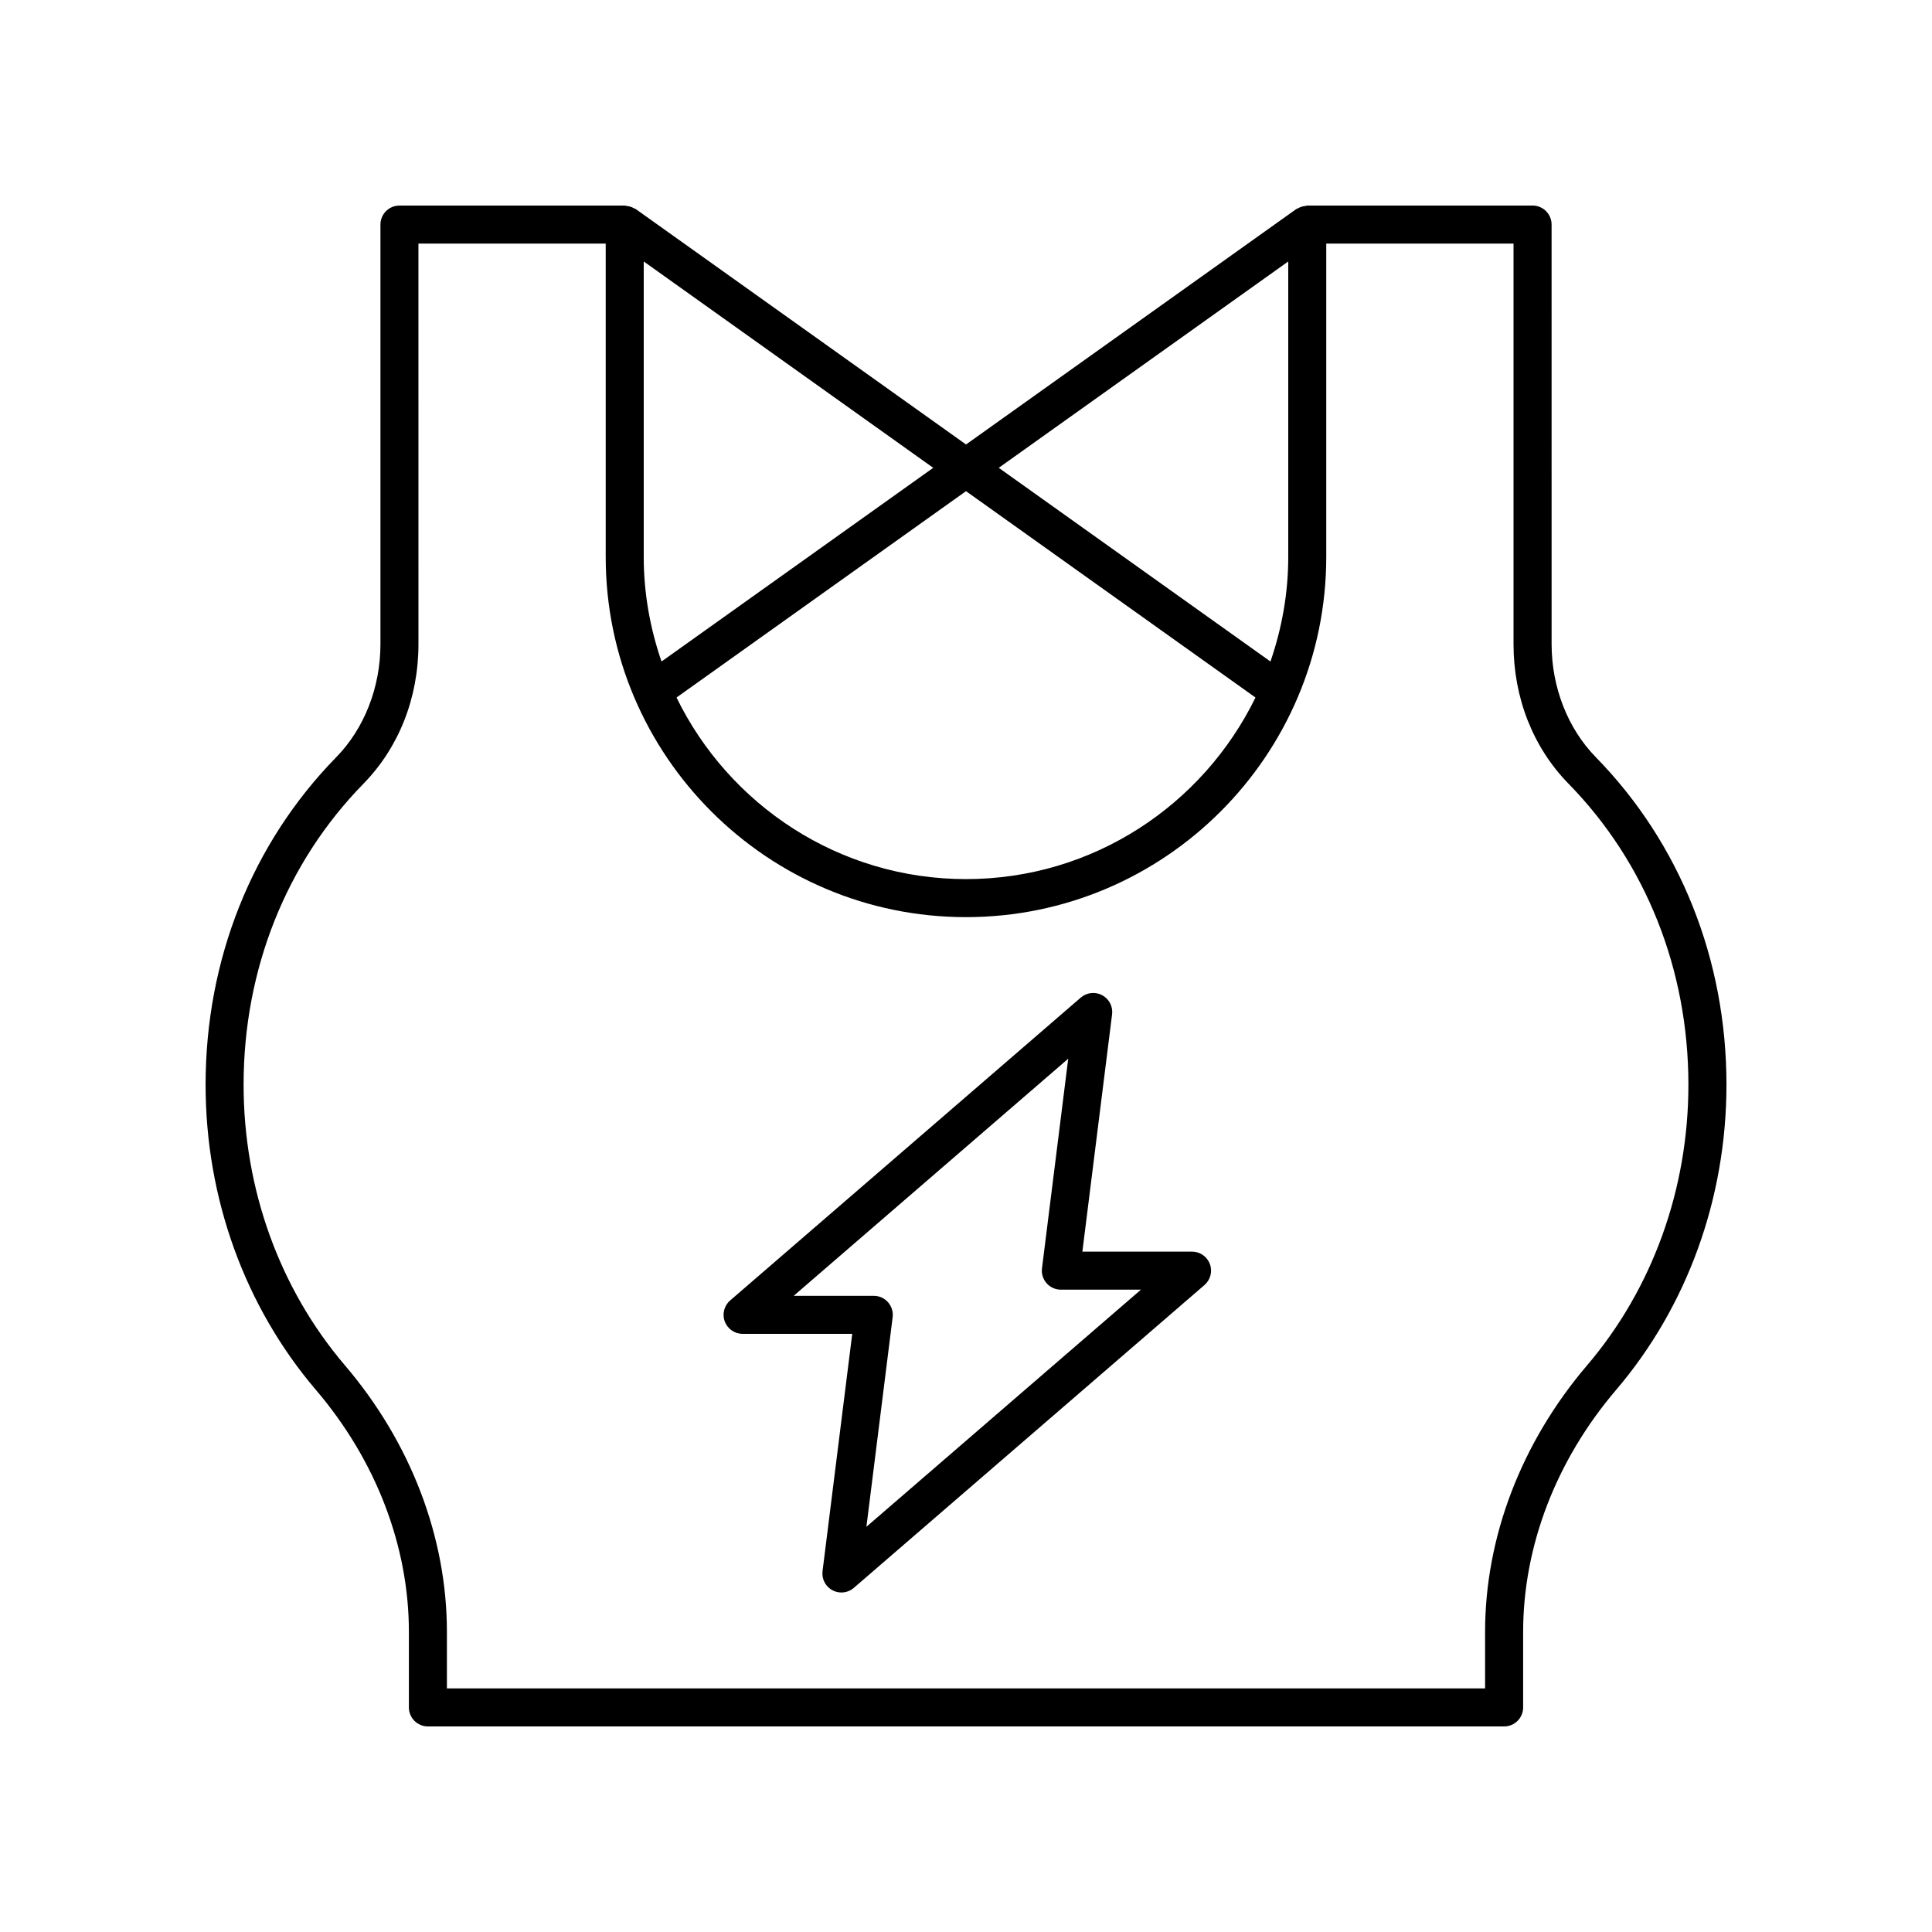 <?xml version="1.0" encoding="UTF-8"?>
<!-- Uploaded to: ICON Repo, www.iconrepo.com, Generator: ICON Repo Mixer Tools -->
<svg fill="#000000" width="800px" height="800px" version="1.1" viewBox="144 144 512 512" xmlns="http://www.w3.org/2000/svg">
 <g>
  <path d="m252.36 576.47v20.012c0 2.781 2.254 5.039 5.039 5.039h285.21c2.781 0 5.039-2.254 5.039-5.039v-20.012c0-22.734 8.742-45.496 24.613-64.102 18.875-22.117 29.27-50.852 29.27-80.91 0-33.152-12.301-63.98-34.633-86.805-7.438-7.606-11.707-18.527-11.707-29.961l-0.004-111.18c0-2.781-2.254-5.039-5.039-5.039l-59.703 0.004c-0.184 0-0.34 0.086-0.52 0.105-0.34 0.035-0.66 0.094-0.992 0.199s-0.629 0.246-0.93 0.414c-0.156 0.09-0.336 0.109-0.484 0.215l-87.512 62.383-87.516-62.383c-0.152-0.109-0.328-0.129-0.488-0.219-0.297-0.168-0.59-0.305-0.922-0.41-0.336-0.109-0.664-0.168-1.008-0.203-0.172-0.02-0.324-0.102-0.504-0.102h-59.707c-2.781 0-5.039 2.254-5.039 5.039v111.18c0 11.438-4.269 22.359-11.707 29.961-22.336 22.824-34.633 53.652-34.633 86.809 0 30.059 10.395 58.793 29.266 80.91 15.871 18.602 24.613 41.367 24.613 64.102zm233.04-363.18v78.285c0 9.719-1.711 19.023-4.715 27.734l-72.004-51.332zm-8.684 115.56c-13.879 28.434-43.004 48.121-76.715 48.121s-62.84-19.684-76.715-48.121l76.715-54.688zm-162.12-115.56 76.719 54.688-72.004 51.328c-3.004-8.711-4.715-18.016-4.715-27.734zm-74.285 138.41c9.402-9.609 14.582-22.754 14.582-37.008l-0.004-106.14h49.629v83.023c0 52.645 42.832 95.477 95.477 95.477 52.645 0 95.477-42.832 95.477-95.477v-83.023h49.629v106.14c0 14.254 5.18 27.398 14.582 37.008 20.484 20.93 31.762 49.258 31.762 79.762 0 27.664-9.539 54.074-26.855 74.371-17.426 20.426-27.027 45.512-27.027 70.641l0.004 14.973h-275.13v-14.973c0-25.129-9.598-50.215-27.027-70.641-17.316-20.297-26.855-46.711-26.855-74.371 0-30.504 11.277-58.832 31.762-79.762z"/>
  <path d="m340.79 497.48h29.062l-7.871 62.887c-0.258 2.07 0.781 4.082 2.621 5.066 0.75 0.398 1.566 0.594 2.379 0.594 1.184 0 2.356-0.414 3.293-1.227l92.926-80.254c1.59-1.375 2.164-3.598 1.426-5.57-0.734-1.973-2.613-3.281-4.723-3.281h-29.062l7.871-62.887c0.258-2.07-0.781-4.082-2.621-5.066-1.848-0.984-4.094-0.738-5.672 0.629l-92.922 80.262c-1.59 1.375-2.164 3.598-1.426 5.57 0.73 1.969 2.613 3.277 4.719 3.277zm86.301-72.91-6.953 55.543c-0.18 1.434 0.266 2.875 1.223 3.957 0.953 1.086 2.332 1.703 3.777 1.703h21.227l-72.758 62.84 6.953-55.543c0.18-1.434-0.266-2.875-1.223-3.957-0.953-1.086-2.332-1.703-3.777-1.703h-21.227z"/>
 </g>
</svg>
